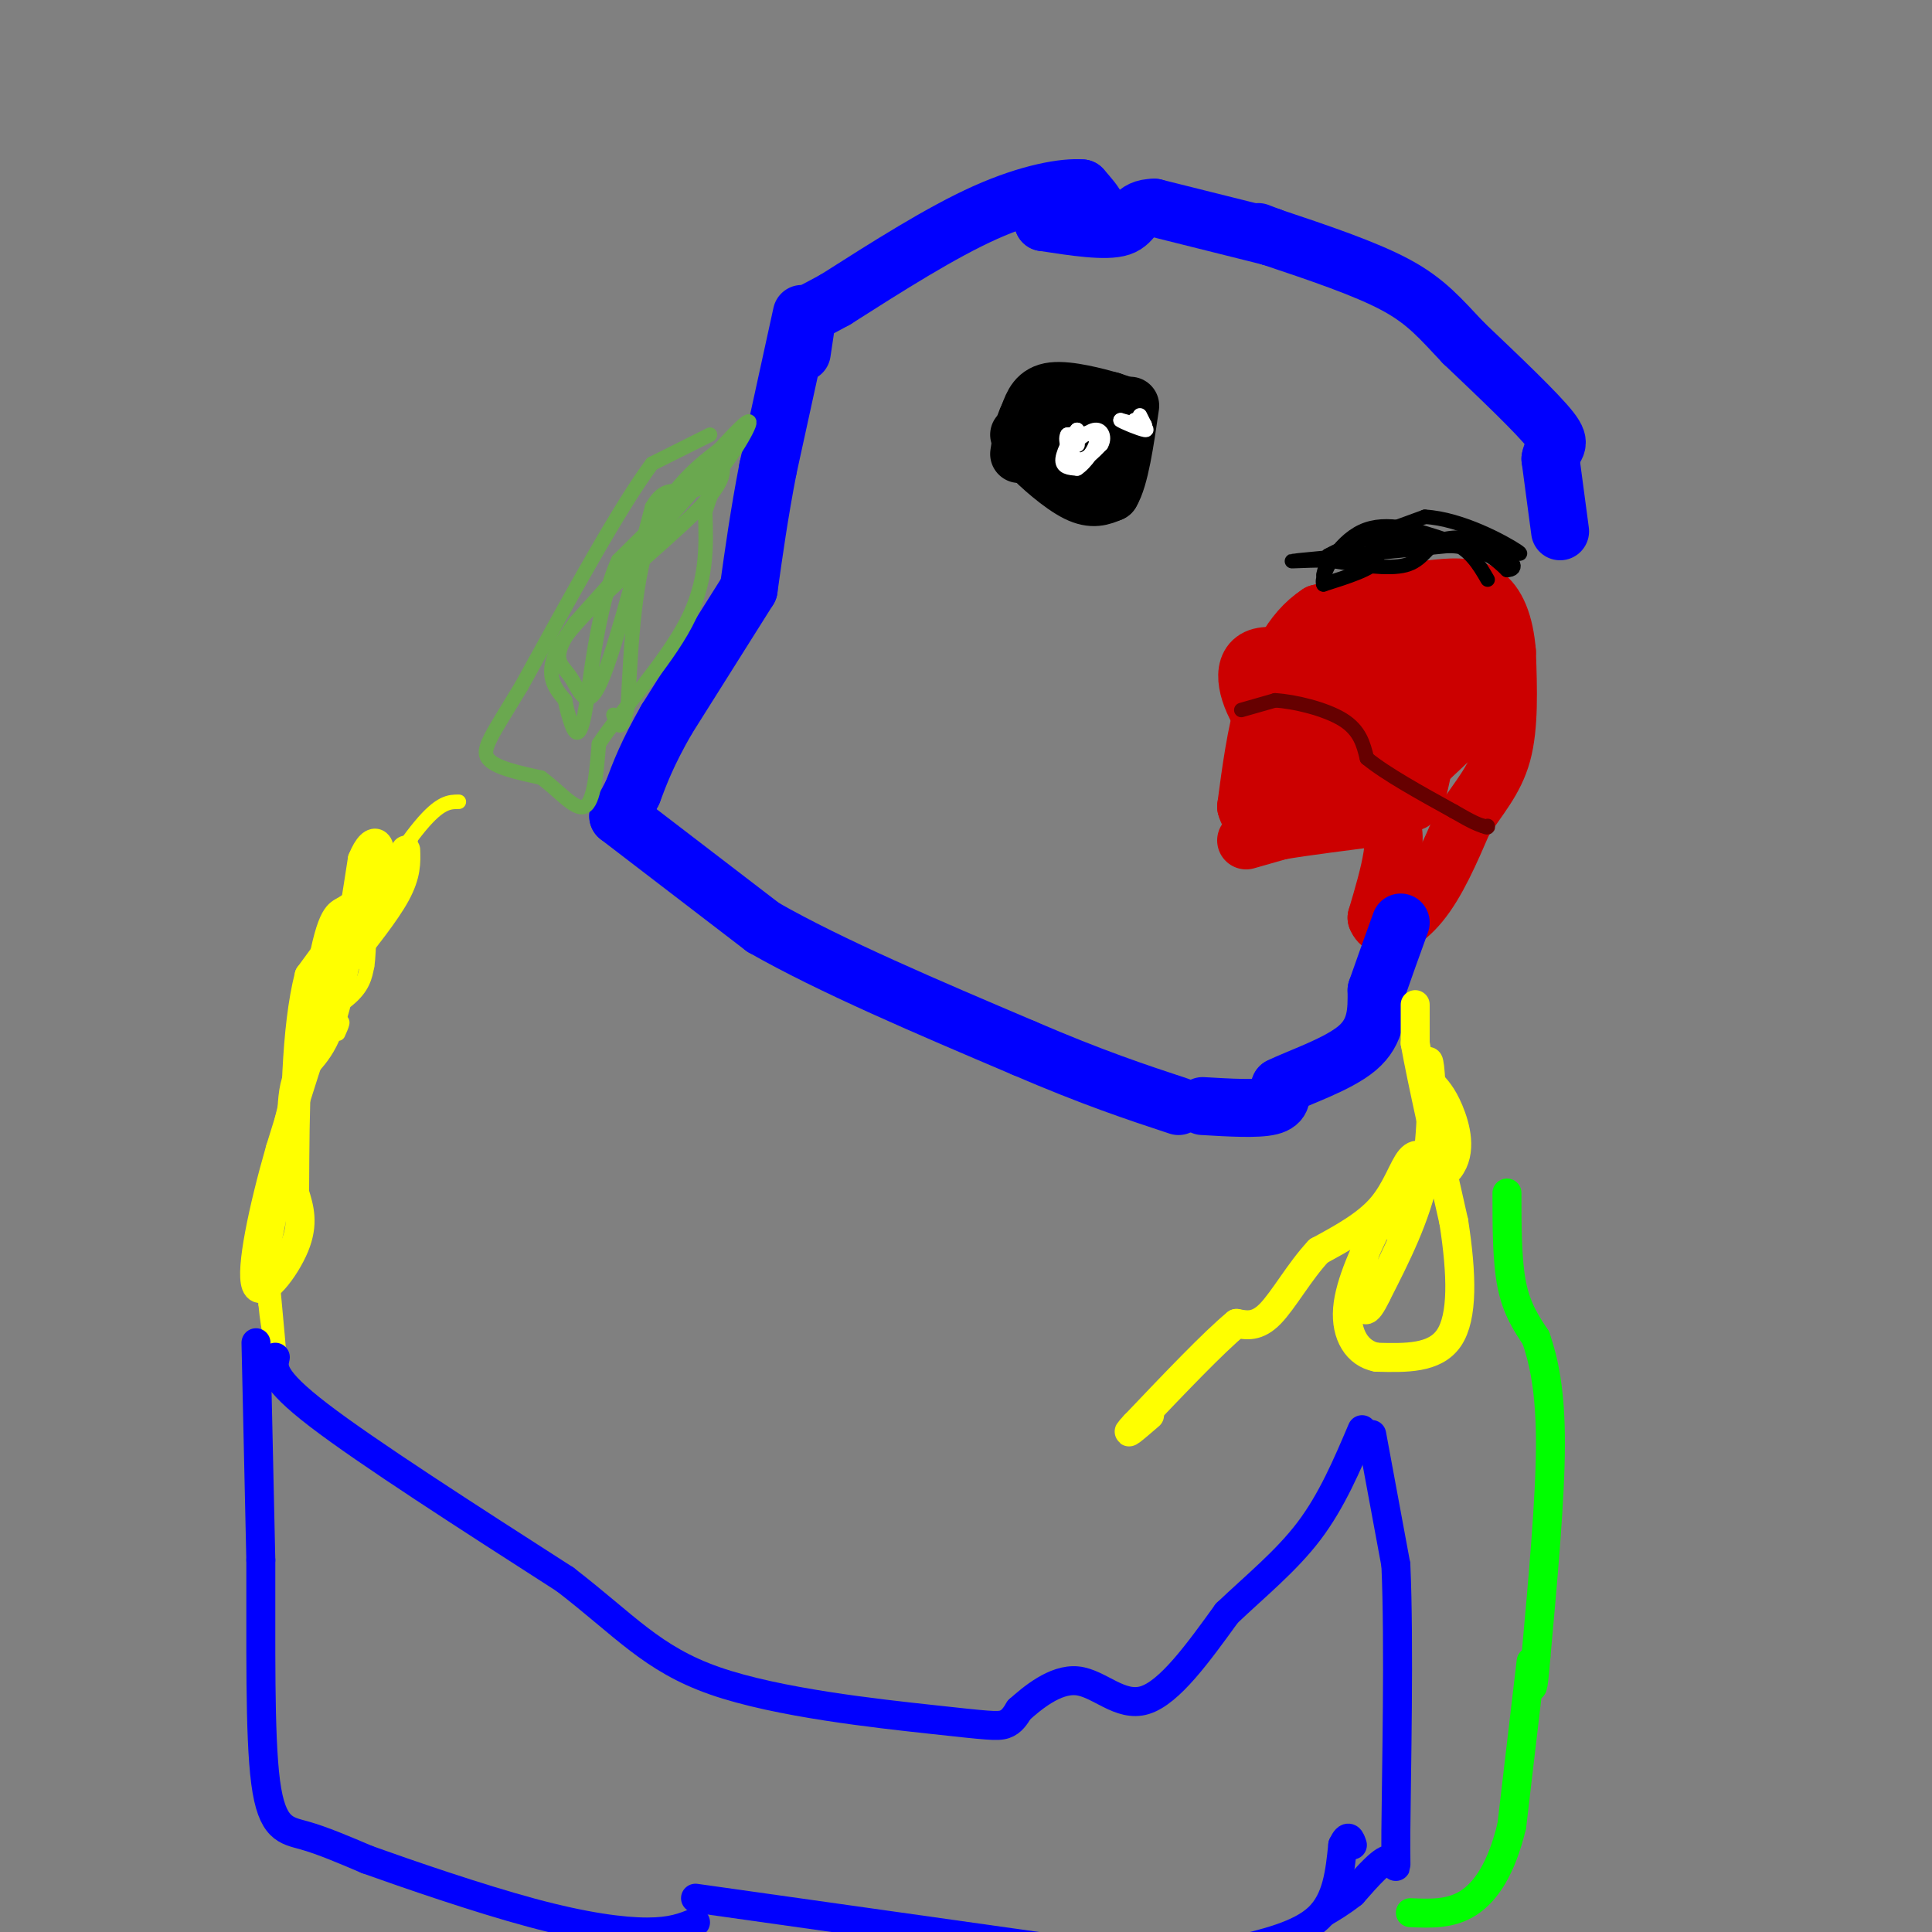 <svg viewBox='0 0 400 400' version='1.1' xmlns='http://www.w3.org/2000/svg' xmlns:xlink='http://www.w3.org/1999/xlink'><rect x="0" y="0" width="400" height="400" fill="#808080" stroke="none"/><g fill='none' stroke='#cc0000' stroke-width='12' stroke-linecap='round' stroke-linejoin='round'><path d='M258,174c0.000,0.000 7.000,-2.000 7,-2'/><path d='M265,172c4.833,-0.833 13.417,-1.917 22,-3'/><path d='M287,169c3.333,3.000 0.667,12.000 -2,21'/><path d='M285,190c1.289,3.356 5.511,1.244 9,-3c3.489,-4.244 6.244,-10.622 9,-17'/><path d='M303,170c3.133,-4.822 6.467,-8.378 8,-14c1.533,-5.622 1.267,-13.311 1,-21'/><path d='M312,135c-0.467,-5.889 -2.133,-10.111 -5,-12c-2.867,-1.889 -6.933,-1.444 -11,-1'/><path d='M296,122c-5.667,0.667 -14.333,2.833 -23,5'/><path d='M273,127c-5.844,3.800 -8.956,10.800 -11,18c-2.044,7.200 -3.022,14.600 -4,22'/><path d='M258,167c1.119,4.321 5.917,4.125 7,3c1.083,-1.125 -1.548,-3.179 0,-9c1.548,-5.821 7.274,-15.411 13,-25'/><path d='M278,136c2.869,-4.595 3.542,-3.583 4,4c0.458,7.583 0.702,21.738 2,25c1.298,3.262 3.649,-4.369 6,-12'/><path d='M290,153c0.585,-3.261 -0.951,-5.412 -2,-7c-1.049,-1.588 -1.611,-2.611 -7,-5c-5.389,-2.389 -15.605,-6.143 -20,-5c-4.395,1.143 -2.970,7.184 0,12c2.970,4.816 7.485,8.408 12,12'/><path d='M273,160c3.238,2.238 5.333,1.833 7,2c1.667,0.167 2.905,0.905 4,-4c1.095,-4.905 2.048,-15.452 3,-26'/><path d='M287,132c1.178,3.111 2.622,23.889 4,31c1.378,7.111 2.689,0.556 4,-6'/><path d='M295,157c1.833,-4.667 4.417,-13.333 7,-22'/><path d='M302,135c-1.800,-6.489 -9.800,-11.711 -11,-10c-1.200,1.711 4.400,10.356 10,19'/><path d='M301,144c2.578,3.711 4.022,3.489 3,5c-1.022,1.511 -4.511,4.756 -8,8'/><path d='M296,157c-2.464,1.679 -4.625,1.875 -7,0c-2.375,-1.875 -4.964,-5.821 -7,-7c-2.036,-1.179 -3.518,0.411 -5,2'/><path d='M277,152c-0.500,1.333 0.750,3.667 2,6'/></g>
<g fill='none' stroke='#0000ff' stroke-width='12' stroke-linecap='round' stroke-linejoin='round'><path d='M323,110c0.000,0.000 -2.000,-15.000 -2,-15'/><path d='M321,95c0.489,-2.867 2.711,-2.533 0,-6c-2.711,-3.467 -10.356,-10.733 -18,-18'/><path d='M303,71c-4.756,-5.022 -7.644,-8.578 -14,-12c-6.356,-3.422 -16.178,-6.711 -26,-10'/><path d='M263,49c-4.333,-1.667 -2.167,-0.833 0,0'/><path d='M263,49c0.000,0.000 -24.000,-6.000 -24,-6'/><path d='M239,43c-4.578,0.000 -4.022,3.000 -7,4c-2.978,1.000 -9.489,0.000 -16,-1'/><path d='M216,46c0.000,0.000 8.000,-2.000 8,-2'/><path d='M224,44c2.044,-0.356 3.156,-0.244 3,-1c-0.156,-0.756 -1.578,-2.378 -3,-4'/><path d='M224,39c-3.533,-0.311 -10.867,0.911 -20,5c-9.133,4.089 -20.067,11.044 -31,18'/><path d='M173,62c-6.111,3.378 -5.889,2.822 -6,4c-0.111,1.178 -0.556,4.089 -1,7'/><path d='M166,65c0.000,0.000 -7.000,32.000 -7,32'/><path d='M159,97c-1.833,9.500 -2.917,17.250 -4,25'/><path d='M155,122c0.000,0.000 -17.000,27.000 -17,27'/><path d='M138,149c-4.000,7.000 -5.500,11.000 -7,15'/><path d='M131,164c-1.667,3.333 -2.333,4.167 -3,5'/><path d='M128,169c0.000,0.000 30.000,23.000 30,23'/><path d='M158,192c14.000,8.000 34.000,16.500 54,25'/><path d='M212,217c14.333,6.167 23.167,9.083 32,12'/><path d='M249,229c5.667,0.333 11.333,0.667 14,0c2.667,-0.667 2.333,-2.333 2,-4'/><path d='M265,225c3.689,-1.867 11.911,-4.533 16,-8c4.089,-3.467 4.044,-7.733 4,-12'/><path d='M285,205c1.500,-4.333 3.250,-9.167 5,-14'/></g>
<g fill='none' stroke='#000000' stroke-width='12' stroke-linecap='round' stroke-linejoin='round'><path d='M229,89c0.000,0.000 -2.000,-1.000 -2,-1'/><path d='M227,88c0.089,1.222 1.311,4.778 2,5c0.689,0.222 0.844,-2.889 1,-6'/><path d='M230,87c0.167,-1.000 0.083,-0.500 0,0'/><path d='M233,84c0.000,0.000 -3.000,-1.000 -3,-1'/><path d='M230,83c-2.911,-0.822 -8.689,-2.378 -12,-2c-3.311,0.378 -4.156,2.689 -5,5'/><path d='M213,86c-1.167,2.167 -1.583,5.083 -2,8'/><path d='M211,90c0.000,0.000 2.000,4.000 2,4'/><path d='M213,94c2.222,2.400 6.778,6.400 10,8c3.222,1.600 5.111,0.800 7,0'/><path d='M230,102c1.833,-3.000 2.917,-10.500 4,-18'/><path d='M219,89c0.000,0.000 4.000,0.000 4,0'/><path d='M223,89c0.667,0.000 0.333,0.000 0,0'/></g>
<g fill='none' stroke='#ffffff' stroke-width='3' stroke-linecap='round' stroke-linejoin='round'><path d='M223,92c0.000,0.000 0.100,0.100 0.1,0.1'/><path d='M223,92c0.000,0.000 0.000,-3.000 0,-3'/><path d='M223,89c-0.800,0.778 -2.800,4.222 -3,6c-0.200,1.778 1.400,1.889 3,2'/><path d='M223,97c1.622,-0.978 4.178,-4.422 4,-6c-0.178,-1.578 -3.089,-1.289 -6,-1'/><path d='M221,90c-0.711,1.089 0.511,4.311 2,5c1.489,0.689 3.244,-1.156 5,-3'/><path d='M228,92c0.778,-1.267 0.222,-2.933 -1,-3c-1.222,-0.067 -3.111,1.467 -5,3'/><path d='M236,86c0.000,0.000 1.000,2.000 1,2'/><path d='M237,88c-0.667,0.167 -2.833,-0.417 -5,-1'/><path d='M232,87c0.422,0.378 3.978,1.822 5,2c1.022,0.178 -0.489,-0.911 -2,-2'/><path d='M235,87c-0.333,-0.167 -0.167,0.417 0,1'/></g>
<g fill='none' stroke='#660000' stroke-width='3' stroke-linecap='round' stroke-linejoin='round'><path d='M257,147c0.000,0.000 7.000,-2.000 7,-2'/><path d='M264,145c3.978,0.222 10.422,1.778 14,4c3.578,2.222 4.289,5.111 5,8'/><path d='M283,157c3.833,3.167 10.917,7.083 18,11'/><path d='M301,168c4.000,2.333 5.000,2.667 6,3'/><path d='M307,171c1.167,0.500 1.083,0.250 1,0'/></g>
<g fill='none' stroke='#000000' stroke-width='3' stroke-linecap='round' stroke-linejoin='round'><path d='M274,119c0.000,0.000 1.000,-4.000 1,-4'/><path d='M275,115c3.500,-2.000 11.750,-5.000 20,-8'/><path d='M295,107c7.600,0.400 16.600,5.400 19,7c2.400,1.600 -1.800,-0.200 -6,-2'/><path d='M308,112c-2.964,-0.619 -7.375,-1.167 -10,0c-2.625,1.167 -3.464,4.048 -7,5c-3.536,0.952 -9.768,-0.024 -16,-1'/><path d='M275,116c-5.200,-0.022 -10.200,0.422 -6,0c4.200,-0.422 17.600,-1.711 31,-3'/><path d='M300,113c7.167,0.333 9.583,2.667 12,5'/><path d='M312,118c2.303,0.037 2.061,-2.372 -4,-4c-6.061,-1.628 -17.939,-2.477 -22,-2c-4.061,0.477 -0.303,2.279 -1,4c-0.697,1.721 -5.848,3.360 -11,5'/><path d='M274,121c-0.733,-1.756 2.933,-8.644 8,-11c5.067,-2.356 11.533,-0.178 18,2'/><path d='M300,112c4.333,1.667 6.167,4.833 8,8'/></g>
<g fill='none' stroke='#6aa84f' stroke-width='3' stroke-linecap='round' stroke-linejoin='round'><path d='M147,90c0.000,0.000 -12.000,6.000 -12,6'/><path d='M135,96c-6.500,8.667 -16.750,27.333 -27,46'/><path d='M108,142c-6.244,10.311 -8.356,13.089 -7,15c1.356,1.911 6.178,2.956 11,4'/><path d='M112,161c3.578,2.533 7.022,6.867 9,6c1.978,-0.867 2.489,-6.933 3,-13'/><path d='M124,154c4.289,-6.556 13.511,-16.444 18,-25c4.489,-8.556 4.244,-15.778 4,-23'/><path d='M146,106c1.956,-6.422 4.844,-10.978 2,-9c-2.844,1.978 -11.422,10.489 -20,19'/><path d='M128,116c-4.512,10.071 -5.792,25.750 -7,32c-1.208,6.250 -2.345,3.071 -3,1c-0.655,-2.071 -0.827,-3.036 -1,-4'/><path d='M117,145c-1.702,-2.143 -5.458,-5.500 0,-13c5.458,-7.500 20.131,-19.143 27,-26c6.869,-6.857 5.935,-8.929 5,-11'/><path d='M149,95c2.644,-3.756 6.756,-7.644 2,-2c-4.756,5.644 -18.378,20.822 -32,36'/><path d='M119,129c-5.405,7.500 -2.917,8.250 -1,11c1.917,2.750 3.262,7.500 6,2c2.738,-5.500 6.869,-21.250 11,-37'/><path d='M135,105c3.298,-5.798 6.042,-1.792 10,-4c3.958,-2.208 9.131,-10.631 10,-13c0.869,-2.369 -2.565,1.315 -6,5'/><path d='M149,93c-3.822,2.956 -10.378,7.844 -14,17c-3.622,9.156 -4.311,22.578 -5,36'/><path d='M130,146c-1.333,6.333 -2.167,4.167 -3,2'/></g>
<g fill='none' stroke='#ffff00' stroke-width='3' stroke-linecap='round' stroke-linejoin='round'><path d='M95,166c-1.917,0.000 -3.833,0.000 -8,5c-4.167,5.000 -10.583,15.000 -17,25'/><path d='M70,196c-4.988,7.417 -8.958,13.458 -8,15c0.958,1.542 6.845,-1.417 10,-4c3.155,-2.583 3.577,-4.792 4,-7'/><path d='M76,200c0.571,-3.452 0.000,-8.583 2,-14c2.000,-5.417 6.571,-11.119 7,-12c0.429,-0.881 -3.286,3.060 -7,7'/><path d='M78,181c-2.400,2.359 -4.901,4.756 -7,6c-2.099,1.244 -3.796,1.335 -6,14c-2.204,12.665 -4.915,37.904 -7,50c-2.085,12.096 -3.542,11.048 -5,10'/><path d='M53,261c0.600,-6.667 4.600,-28.333 8,-39c3.400,-10.667 6.200,-10.333 9,-10'/><path d='M70,212c1.500,-1.333 0.750,0.333 0,2'/><path d='M55,250c0.000,0.000 0.000,20.000 0,20'/><path d='M55,270c0.500,5.833 1.750,10.417 3,15'/><path d='M58,285c0.167,-1.500 -0.917,-12.750 -2,-24'/></g>
<g fill='none' stroke='#ffff00' stroke-width='6' stroke-linecap='round' stroke-linejoin='round'><path d='M84,176c0.083,2.500 0.167,5.000 -2,9c-2.167,4.000 -6.583,9.500 -11,15'/><path d='M71,200c-4.000,8.833 -8.500,23.417 -13,38'/><path d='M58,238c-3.619,12.560 -6.167,24.958 -5,28c1.167,3.042 6.048,-3.274 8,-8c1.952,-4.726 0.976,-7.863 0,-11'/><path d='M61,247c-0.333,-6.381 -1.167,-16.833 0,-22c1.167,-5.167 4.333,-5.048 7,-12c2.667,-6.952 4.833,-20.976 7,-35'/><path d='M75,178c2.378,-5.978 4.822,-3.422 3,2c-1.822,5.422 -7.911,13.711 -14,22'/><path d='M64,202c-2.833,11.000 -2.917,27.500 -3,44'/><path d='M61,246c-0.500,7.333 -0.250,3.667 0,0'/><path d='M293,208c0.000,0.000 0.000,8.000 0,8'/><path d='M293,216c1.333,7.500 4.667,22.250 8,37'/><path d='M301,253c1.689,10.911 1.911,19.689 -1,24c-2.911,4.311 -8.956,4.156 -15,4'/><path d='M285,281c-3.978,-0.756 -6.422,-4.644 -6,-10c0.422,-5.356 3.711,-12.178 7,-19'/><path d='M286,252c4.202,-4.560 11.208,-6.458 14,-10c2.792,-3.542 1.369,-8.726 0,-12c-1.369,-3.274 -2.685,-4.637 -4,-6'/><path d='M296,224c-0.679,-2.619 -0.375,-6.167 0,-3c0.375,3.167 0.821,13.048 -1,22c-1.821,8.952 -5.911,16.976 -10,25'/><path d='M285,268c-2.249,4.659 -2.871,3.805 -3,0c-0.129,-3.805 0.234,-10.563 2,-13c1.766,-2.437 4.933,-0.553 7,-2c2.067,-1.447 3.033,-6.223 4,-11'/><path d='M295,242c0.143,-2.643 -1.500,-3.750 -3,-2c-1.500,1.750 -2.857,6.357 -6,10c-3.143,3.643 -8.071,6.321 -13,9'/><path d='M273,259c-3.933,4.200 -7.267,10.200 -10,13c-2.733,2.800 -4.867,2.400 -7,2'/><path d='M256,274c-4.667,3.833 -12.833,12.417 -21,21'/><path d='M235,295c-3.000,3.167 0.000,0.583 3,-2'/></g>
<g fill='none' stroke='#0000ff' stroke-width='6' stroke-linecap='round' stroke-linejoin='round'><path d='M53,278c0.000,0.000 1.000,45.000 1,45'/><path d='M54,323c0.060,16.774 -0.292,36.208 1,46c1.292,9.792 4.226,9.940 8,11c3.774,1.060 8.387,3.030 13,5'/><path d='M76,385c8.393,3.000 22.875,8.000 34,11c11.125,3.000 18.893,4.000 24,4c5.107,0.000 7.554,-1.000 10,-2'/><path d='M144,393c0.000,0.000 78.000,11.000 78,11'/><path d='M222,404c14.500,2.000 11.750,1.500 9,1'/><path d='M255,404c7.083,-1.667 14.167,-3.333 18,-7c3.833,-3.667 4.417,-9.333 5,-15'/><path d='M278,382c1.167,-2.500 1.583,-1.250 2,0'/><path d='M57,281c-0.500,2.167 -1.000,4.333 9,12c10.000,7.667 30.500,20.833 51,34'/><path d='M117,327c12.413,9.557 17.946,16.448 31,21c13.054,4.552 33.630,6.764 45,8c11.370,1.236 13.534,1.496 15,1c1.466,-0.496 2.233,-1.748 3,-3'/><path d='M211,354c2.548,-2.274 7.417,-6.458 12,-6c4.583,0.458 8.881,5.560 14,4c5.119,-1.560 11.060,-9.780 17,-18'/><path d='M254,334c5.933,-5.644 12.267,-10.756 17,-17c4.733,-6.244 7.867,-13.622 11,-21'/><path d='M284,297c0.000,0.000 5.000,27.000 5,27'/><path d='M289,324c0.738,16.345 0.083,43.708 0,55c-0.083,11.292 0.405,6.512 -1,6c-1.405,-0.512 -4.702,3.244 -8,7'/><path d='M280,392c-2.333,1.833 -4.167,2.917 -6,4'/></g>
<g fill='none' stroke='#00ff00' stroke-width='6' stroke-linecap='round' stroke-linejoin='round'><path d='M312,247c0.000,7.000 0.000,14.000 1,19c1.000,5.000 3.000,8.000 5,11'/><path d='M318,277c1.578,4.644 3.022,10.756 3,22c-0.022,11.244 -1.511,27.622 -3,44'/><path d='M318,343c-0.667,8.167 -0.833,6.583 -1,5'/><path d='M317,344c0.000,0.000 -4.000,34.000 -4,34'/><path d='M313,378c-2.089,8.756 -5.311,13.644 -9,16c-3.689,2.356 -7.844,2.178 -12,2'/></g>
</svg>